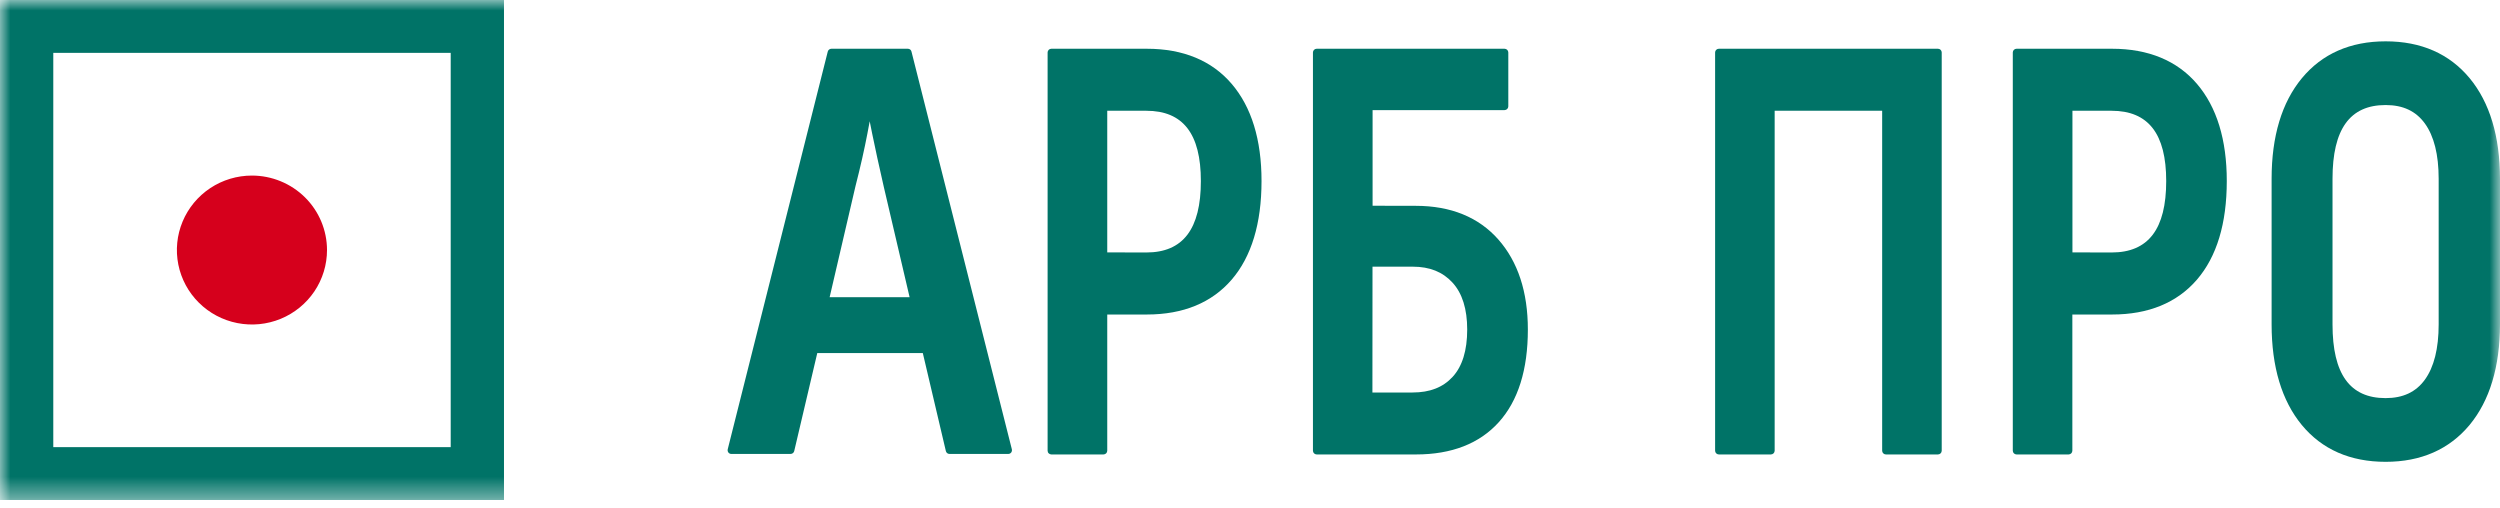 <svg width="118" height="24" viewBox="0 0 118 24" fill="none" xmlns="http://www.w3.org/2000/svg">
<g clip-path="url(#clip0_138_2)">
<mask id="mask0_138_2" style="mask-type:luminance" maskUnits="userSpaceOnUse" x="0" y="0" width="118" height="24">
<path d="M118 0H0V23.6H118V0Z" fill="white"/>
</mask>
<g mask="url(#mask0_138_2)">
<path d="M0 0V23.6H23.788V0H0ZM21.273 21.105H2.515V2.495H21.273V21.105Z" fill="#007367"/>
<path d="M15.435 11.802C15.435 12.497 15.227 13.177 14.838 13.755C14.448 14.333 13.895 14.783 13.248 15.049C12.6 15.315 11.888 15.385 11.201 15.249C10.514 15.114 9.882 14.779 9.387 14.287C8.891 13.796 8.554 13.169 8.417 12.488C8.28 11.806 8.351 11.099 8.619 10.457C8.887 9.815 9.341 9.266 9.924 8.879C10.506 8.493 11.191 8.287 11.892 8.287C12.831 8.288 13.732 8.658 14.397 9.317C15.061 9.976 15.434 10.87 15.435 11.802Z" fill="#D6001C"/>
<path d="M54.13 2.301H49.623C49.577 2.301 49.532 2.32 49.499 2.352C49.466 2.385 49.448 2.429 49.447 2.475V21.275C49.448 21.321 49.466 21.366 49.499 21.398C49.532 21.431 49.577 21.449 49.623 21.45H52.086C52.133 21.449 52.177 21.431 52.21 21.398C52.243 21.366 52.262 21.321 52.262 21.275V14.845H54.13C55.849 14.845 57.197 14.289 58.136 13.198C59.068 12.115 59.544 10.548 59.544 8.545C59.544 6.597 59.072 5.054 58.136 3.959C57.201 2.864 55.849 2.301 54.13 2.301ZM56.681 8.545C56.681 10.814 55.837 11.917 54.106 11.917L52.262 11.913V5.228H54.106C55.841 5.228 56.681 6.315 56.681 8.545Z" fill="#007367"/>
<path d="M66.825 9.715L64.786 9.711V5.197H71.016C71.062 5.196 71.107 5.178 71.14 5.145C71.172 5.112 71.191 5.068 71.192 5.022V2.475C71.191 2.429 71.172 2.385 71.14 2.352C71.107 2.32 71.062 2.301 71.016 2.301H62.147C62.1 2.301 62.056 2.32 62.023 2.352C61.99 2.385 61.971 2.429 61.971 2.475V21.275C61.971 21.321 61.99 21.366 62.023 21.398C62.056 21.431 62.1 21.449 62.147 21.45H66.837C68.516 21.45 69.832 20.938 70.744 19.926C71.656 18.915 72.115 17.447 72.115 15.555C72.115 13.781 71.647 12.353 70.72 11.302C69.792 10.251 68.477 9.715 66.825 9.715ZM64.782 12.587H66.681C67.481 12.587 68.093 12.833 68.556 13.337C69.02 13.841 69.252 14.587 69.252 15.555C69.252 16.543 69.02 17.292 68.564 17.788C68.109 18.284 67.489 18.526 66.673 18.526H64.778L64.782 12.587Z" fill="#007367"/>
<path d="M91.473 2.301H81.129C81.082 2.301 81.037 2.32 81.005 2.352C80.972 2.385 80.953 2.429 80.953 2.475V21.275C80.953 21.321 80.972 21.366 81.005 21.398C81.037 21.431 81.082 21.449 81.129 21.45H83.588C83.634 21.449 83.679 21.431 83.712 21.398C83.745 21.366 83.763 21.321 83.764 21.275V5.228H88.838V21.275C88.838 21.321 88.857 21.366 88.89 21.398C88.923 21.431 88.967 21.449 89.014 21.45H91.473C91.52 21.449 91.564 21.431 91.597 21.398C91.63 21.366 91.649 21.321 91.649 21.275V2.475C91.649 2.429 91.63 2.385 91.597 2.352C91.564 2.32 91.52 2.301 91.473 2.301Z" fill="#007367"/>
<path d="M99.69 2.301H95.18C95.133 2.301 95.089 2.32 95.056 2.352C95.023 2.385 95.004 2.429 95.004 2.475V21.275C95.004 21.321 95.023 21.366 95.056 21.398C95.089 21.431 95.133 21.449 95.18 21.45H97.639C97.686 21.449 97.73 21.431 97.763 21.398C97.796 21.366 97.814 21.321 97.815 21.275V14.845H99.69C101.41 14.845 102.757 14.289 103.697 13.198C104.629 12.115 105.104 10.552 105.104 8.545C105.104 6.597 104.633 5.054 103.697 3.959C102.761 2.864 101.406 2.301 99.69 2.301ZM97.815 5.228H99.666C101.402 5.228 102.245 6.315 102.245 8.545C102.245 10.814 101.402 11.917 99.67 11.917L97.819 11.913V5.228H97.815Z" fill="#007367"/>
<path d="M116.569 3.693C115.613 2.538 114.277 1.951 112.606 1.951H112.602C110.934 1.951 109.603 2.538 108.647 3.693C107.7 4.839 107.22 6.434 107.22 8.437V15.312C107.22 17.316 107.7 18.91 108.643 20.057C109.599 21.215 110.93 21.798 112.602 21.798C114.273 21.798 115.605 21.211 116.565 20.057C117.512 18.91 117.996 17.316 118 15.312V8.437C117.996 6.434 117.516 4.839 116.569 3.693ZM110.095 8.437C110.095 6.097 110.914 4.958 112.598 4.958H112.602C113.426 4.958 114.029 5.244 114.453 5.827C114.885 6.422 115.105 7.299 115.105 8.437V15.312C115.105 16.451 114.885 17.328 114.453 17.922C114.029 18.506 113.422 18.791 112.598 18.791C110.914 18.791 110.095 17.653 110.095 15.312V8.437Z" fill="#007367"/>
<path d="M43.021 2.432C43.012 2.394 42.99 2.36 42.959 2.336C42.927 2.312 42.889 2.3 42.849 2.301H39.242C39.203 2.301 39.166 2.314 39.135 2.338C39.103 2.361 39.081 2.394 39.071 2.432L34.348 21.208C34.342 21.234 34.342 21.261 34.348 21.287C34.353 21.313 34.364 21.337 34.38 21.359C34.397 21.38 34.418 21.397 34.442 21.409C34.466 21.421 34.493 21.427 34.52 21.426H37.315C37.355 21.426 37.393 21.412 37.424 21.388C37.456 21.363 37.478 21.329 37.487 21.291L38.575 16.666H43.557L44.645 21.291C44.654 21.33 44.676 21.364 44.707 21.389C44.738 21.413 44.777 21.426 44.817 21.426H47.588C47.615 21.426 47.641 21.42 47.666 21.409C47.69 21.397 47.711 21.38 47.728 21.359C47.743 21.337 47.755 21.313 47.76 21.287C47.766 21.261 47.765 21.234 47.76 21.208L43.021 2.432ZM40.942 6.3C40.982 6.085 41.018 5.895 41.05 5.724C41.086 5.895 41.122 6.089 41.166 6.304C41.31 7.01 41.494 7.855 41.714 8.815L42.933 14.027H39.159L40.378 8.791C40.618 7.855 40.806 7.014 40.942 6.3Z" fill="#007367"/>
</g>
</g>
<defs>
<clipPath id="clip0_138_2">
<rect width="118" height="24" fill="white"/>
</clipPath>
</defs>
</svg>
